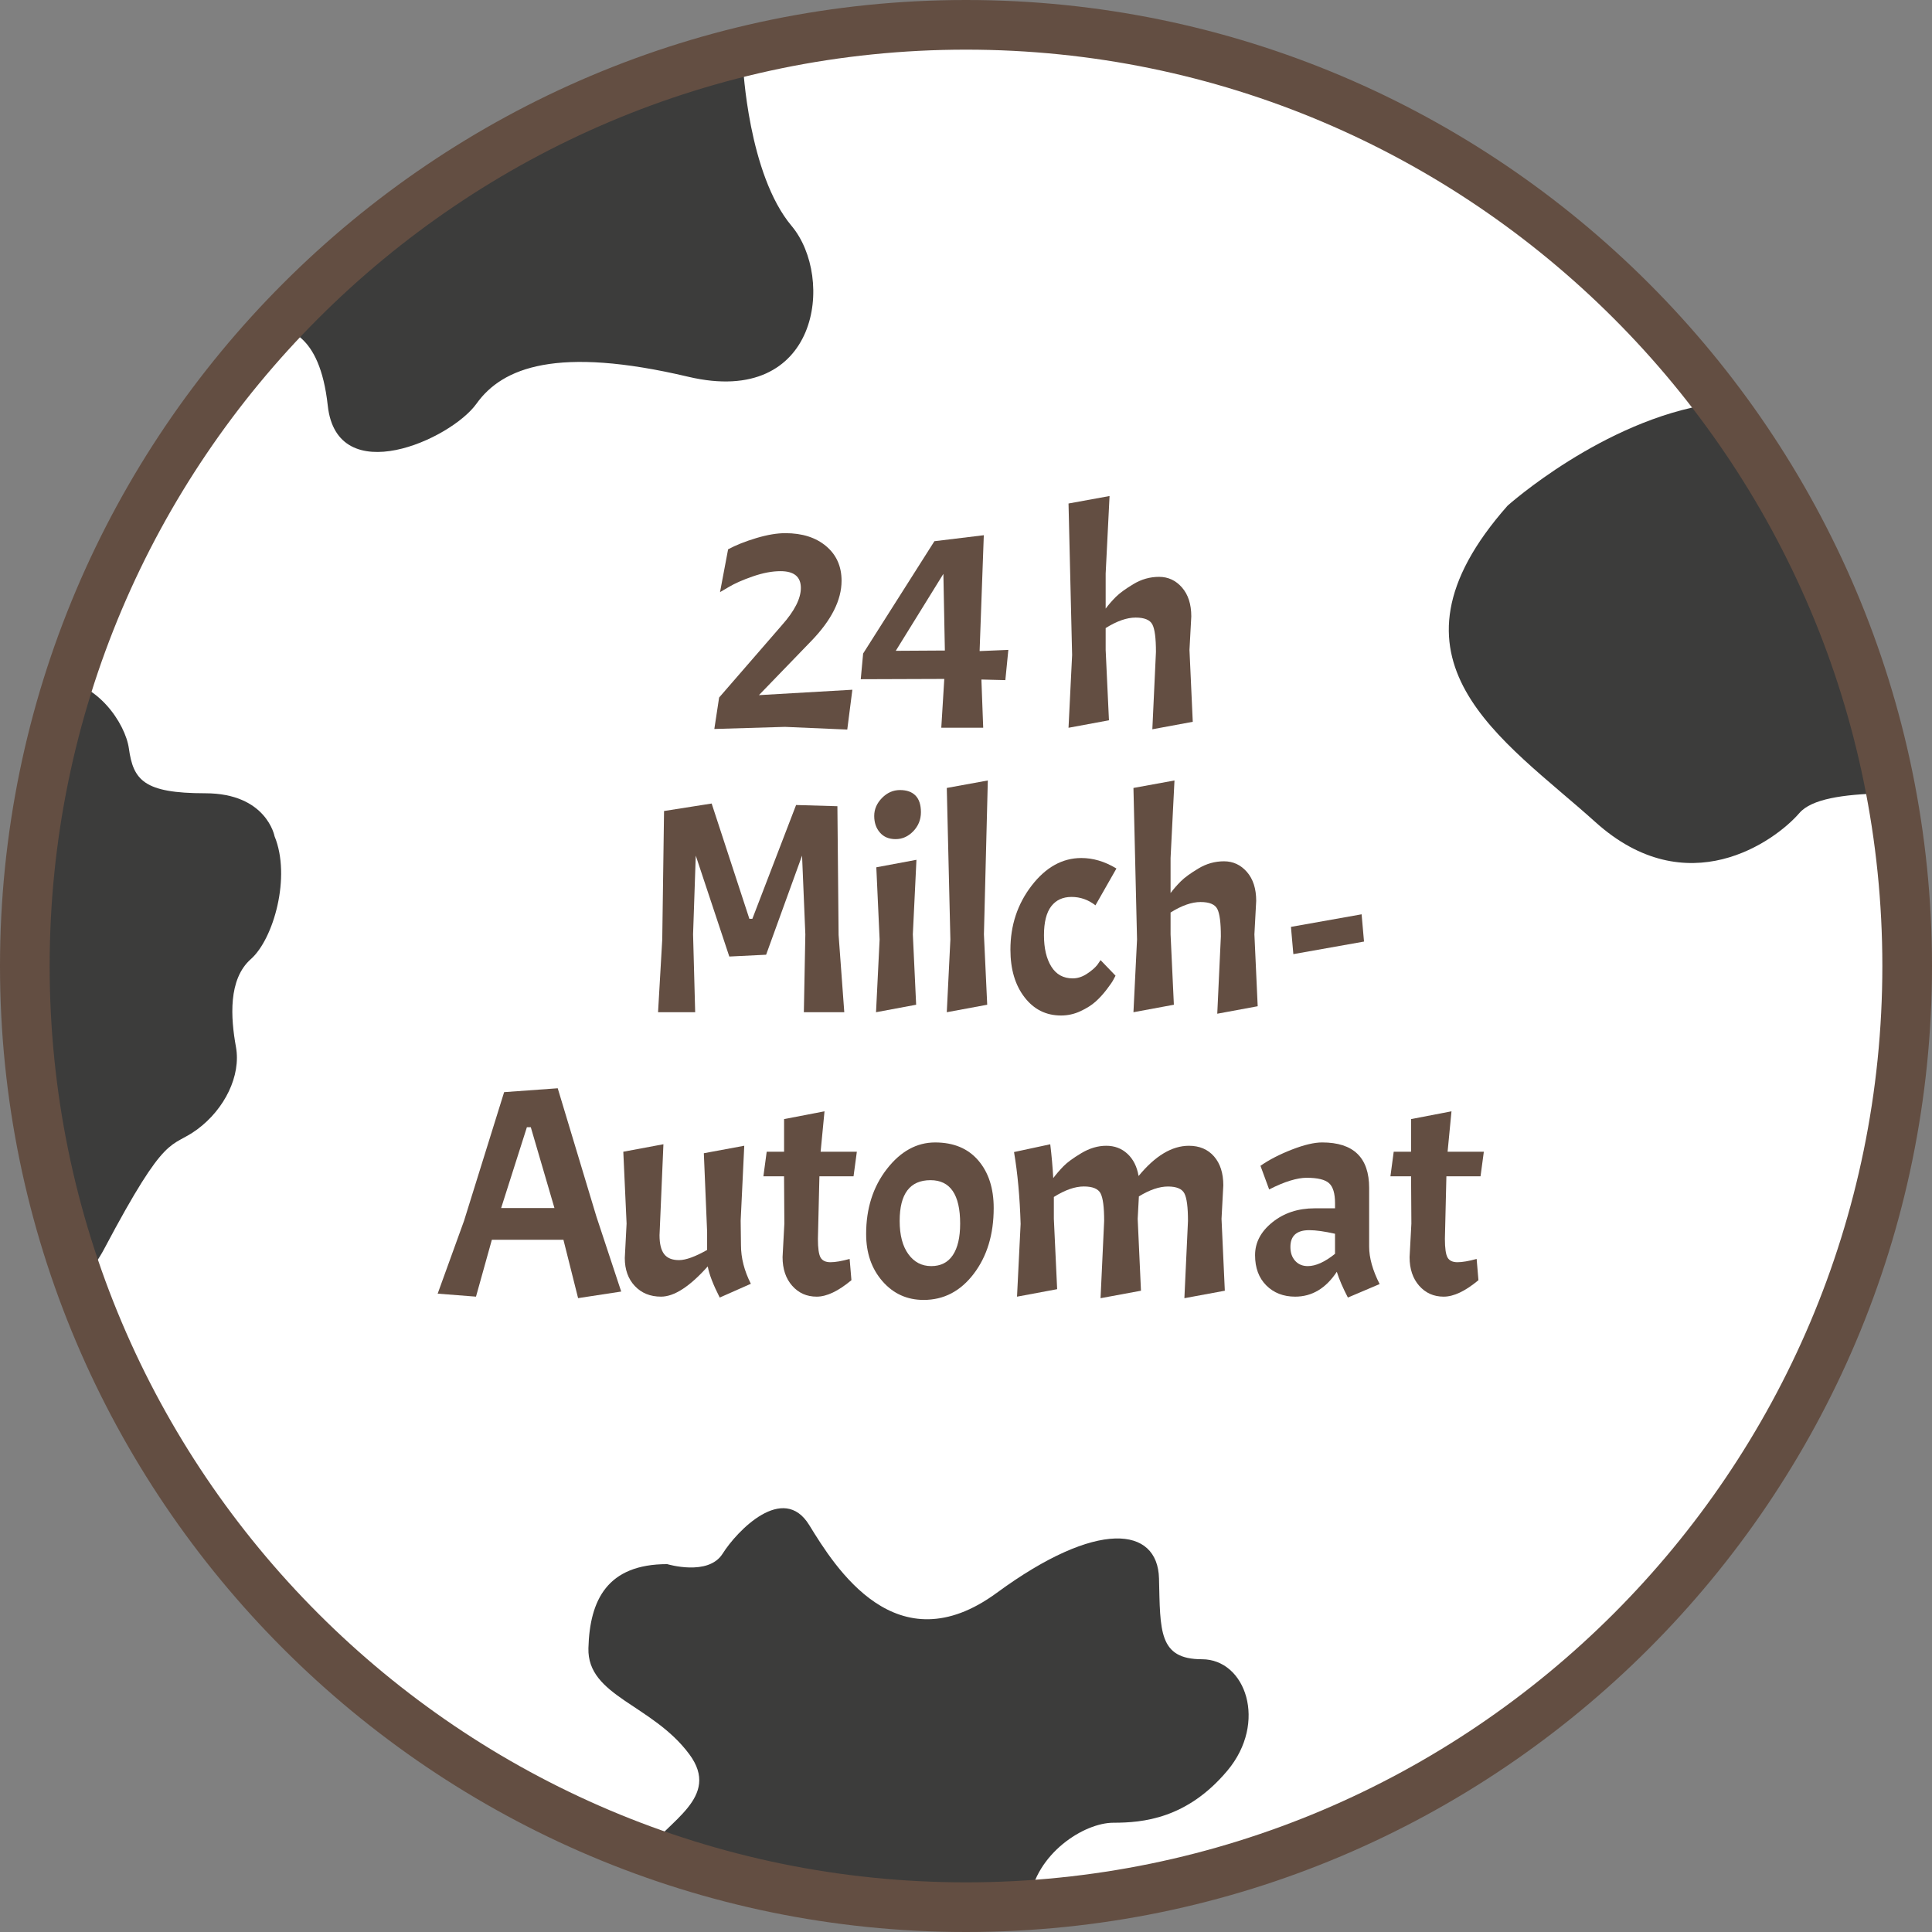 <?xml version="1.0" encoding="utf-8"?>
<!-- Generator: Adobe Illustrator 16.0.0, SVG Export Plug-In . SVG Version: 6.00 Build 0)  -->
<!DOCTYPE svg PUBLIC "-//W3C//DTD SVG 1.1//EN" "http://www.w3.org/Graphics/SVG/1.1/DTD/svg11.dtd">
<svg version="1.1" id="Ebene_1" xmlns="http://www.w3.org/2000/svg" xmlns:xlink="http://www.w3.org/1999/xlink" x="0px" y="0px"
	 width="140px" height="140px" viewBox="0 0 140 140" enable-background="new 0 0 140 140" xml:space="preserve">
<rect x="0" y="0" width="140" height="140" fill="#808080" stroke="none"/>
<circle fill="#FFFFFF" cx="70" cy="70" r="69.5"/>
<path fill="#3C3C3B" d="M0.894,70c0,8.187,1.449,16.036,4.101,23.306c0.933-0.522,1.811-1.399,2.565-2.824
	c4.578-8.647,4.769-7.185,6.74-8.647c1.971-1.462,3.179-3.878,2.797-5.977c-0.381-2.099-0.572-4.896,1.081-6.358
	c1.653-1.463,2.924-5.977,1.717-8.902c0,0-0.572-3.115-5.023-3.115s-5.213-0.954-5.532-3.243c-0.254-1.833-2.346-4.923-5.226-4.939
	C2.028,55.827,0.894,62.78,0.894,70"/>
<path fill="#3C3C3B" d="M124.019,29.271c-7.866,1.186-14.775,7.373-14.775,7.373c-9.919,11.229-0.281,16.937,6.363,22.926
	c6.644,5.988,13.006,1.403,14.784-0.655c0.884-1.023,3.156-1.352,6-1.426C134.448,47.053,130.142,37.446,124.019,29.271"/>
<path fill="#3C3C3B" d="M57.362,16.372C54.218,12.63,53.844,4.77,53.844,4.77c-0.118-0.362-0.247-0.656-0.37-0.989
	c-13.31,3.099-25.115,10.099-34.146,19.739c1.396,0.235,3.833,0.49,4.424,5.878c0.674,6.138,8.908,2.47,10.779-0.149
	c1.872-2.621,5.839-4.192,15.346-1.947C59.383,29.547,60.506,20.115,57.362,16.372"/>
<path fill="#3C3C3B" d="M69.086,138.012c1.854,0,3.685-0.096,5.501-0.24c0.001-0.009,0.006-0.019,0.006-0.027
	c0.471-3.445,3.966-5.663,6.089-5.663s5.333-0.283,8.261-3.777c2.926-3.492,1.32-8.07-1.842-8.07s-3.021-2.076-3.115-5.853
	c-0.094-3.776-4.483-4.296-11.752,1.038c-7.27,5.334-11.706-1.834-13.594-4.908c-1.888-3.075-5.239,0.424-6.278,2.076
	c-1.039,1.652-4.012,0.755-4.012,0.755c-4.343,0-5.617,2.597-5.711,6.089c-0.094,3.493,4.626,4.06,7.316,7.694
	c2.325,3.141-1.621,4.838-3.162,7.13c3.53,1.225,7.191,2.167,10.959,2.799c2.599-0.451,4.315-0.101,5.613,0.701
	C65.253,137.911,67.158,138.012,69.086,138.012"/>
<path fill="#634E42" d="M70,140c-38.598,0-70-31.402-70-70C0,31.402,31.402,0,70,0c38.599,0,70,31.402,70,70
	C140,108.598,108.599,140,70,140z M70,3.598C33.386,3.598,3.598,33.386,3.598,70c0,36.614,29.788,66.402,66.402,66.402
	c36.614,0,66.402-29.788,66.402-66.402C136.402,33.386,106.614,3.598,70,3.598z"/>
<g>
	<path fill="#634E42" d="M58.033,42.604c0-0.81-0.492-1.215-1.475-1.215c-0.607,0-1.277,0.127-2.007,0.38s-1.313,0.51-1.747,0.771
		l-0.629,0.368l0.586-3.103c0.564-0.304,1.244-0.574,2.039-0.813c0.795-0.238,1.497-0.357,2.105-0.357
		c1.229,0,2.216,0.314,2.961,0.943c0.745,0.629,1.117,1.465,1.117,2.506c0,1.403-0.737,2.864-2.213,4.383l-3.775,3.905l6.77-0.391
		l-0.369,2.886l-4.513-0.195l-5.12,0.152l0.347-2.278l4.556-5.251C57.578,44.268,58.033,43.371,58.033,42.604z"/>
	<path fill="#634E42" d="M62.546,47.355l5.164-8.137l3.58-0.434l-0.304,8.396l2.082-0.087l-0.217,2.191l-1.735-0.043l0.13,3.493
		h-3.037l0.217-3.536l-6.053,0.021L62.546,47.355z M68.361,41.584l-3.45,5.576l3.558-0.021L68.361,41.584z"/>
	<path fill="#634E42" d="M83.505,45.251c-0.173-0.333-0.579-0.499-1.215-0.499c-0.637,0-1.36,0.253-2.17,0.76v1.583l0.239,5.1
		l-2.93,0.542l0.26-5.272l-0.26-10.979l2.973-0.542l-0.282,5.619v2.538c0.218-0.289,0.463-0.571,0.737-0.846
		c0.275-0.274,0.701-0.586,1.281-0.933c0.578-0.348,1.196-0.521,1.854-0.521c0.657,0,1.212,0.258,1.659,0.771
		c0.449,0.514,0.674,1.212,0.674,2.094l-0.131,2.43l0.238,5.208l-2.929,0.542l0.261-5.598
		C83.766,46.249,83.679,45.584,83.505,45.251z"/>
</g>
<g>
	<g>
		<path fill="#634E42" d="M93.721,69.14l-0.174-1.975l5.12-0.911l0.174,1.975L93.721,69.14z"/>
	</g>
	<g>
		<path fill="#634E42" d="M88.209,65.863c-0.173-0.333-0.578-0.499-1.215-0.499s-1.359,0.253-2.17,0.76v1.583l0.239,5.1
			l-2.929,0.542l0.26-5.272l-0.26-10.979l2.973-0.542l-0.283,5.619v2.538c0.218-0.289,0.463-0.571,0.738-0.846
			c0.274-0.274,0.701-0.586,1.28-0.933c0.578-0.348,1.196-0.521,1.854-0.521s1.212,0.258,1.66,0.771
			c0.448,0.514,0.673,1.212,0.673,2.094l-0.13,2.43l0.238,5.208l-2.93,0.542l0.261-5.598C88.47,66.861,88.383,66.196,88.209,65.863z
			"/>
	</g>
	<g>
		<path fill="#634E42" d="M77.647,64.995c-0.637,0-1.128,0.229-1.476,0.684c-0.347,0.456-0.521,1.153-0.521,2.094
			s0.177,1.696,0.532,2.268c0.354,0.571,0.871,0.856,1.551,0.856c0.348,0,0.687-0.108,1.02-0.325c0.332-0.217,0.586-0.434,0.76-0.65
			l0.238-0.348l1.085,1.128c-0.044,0.073-0.098,0.174-0.163,0.305c-0.064,0.13-0.225,0.361-0.477,0.693
			c-0.254,0.333-0.521,0.626-0.803,0.879c-0.283,0.254-0.648,0.485-1.096,0.694c-0.449,0.21-0.919,0.314-1.41,0.314
			c-1.086,0-1.968-0.44-2.647-1.323c-0.681-0.882-1.021-2.032-1.021-3.449c0-1.765,0.514-3.313,1.541-4.644s2.228-1.996,3.602-1.996
			c0.42,0,0.839,0.062,1.259,0.185c0.419,0.123,0.847,0.314,1.28,0.575l-1.52,2.668C78.862,65.198,78.283,64.995,77.647,64.995z"/>
	</g>
	<g>
		<path fill="#634E42" d="M71.581,56.556l-0.282,11.151l0.238,5.1l-2.929,0.542l0.26-5.272l-0.26-10.979L71.581,56.556z"/>
	</g>
	<g>
		<path fill="#634E42" d="M63.349,59.126c0-0.484,0.188-0.918,0.564-1.302c0.376-0.383,0.81-0.574,1.302-0.574
			c0.491,0,0.868,0.134,1.128,0.401s0.391,0.669,0.391,1.204s-0.185,0.994-0.553,1.378c-0.369,0.383-0.796,0.574-1.28,0.574
			c-0.485,0-0.864-0.159-1.139-0.478C63.486,60.013,63.349,59.611,63.349,59.126z M66.409,62.305l-0.261,5.402l0.239,5.1
			l-2.907,0.542l0.26-5.272l-0.239-5.229L66.409,62.305z"/>
	</g>
	<g>
		<path fill="#634E42" d="M54.302,66.579h0.217l3.168-8.245l2.994,0.087l0.087,9.33l0.412,5.598H58.25l0.108-5.642l-0.238-5.706
			l-2.604,7.182l-2.668,0.131l-2.43-7.313l-0.195,5.706l0.152,5.642h-2.69l0.304-5.272l0.13-9.308l3.45-0.543L54.302,66.579z"/>
	</g>
</g>
<g>
	<path fill="#634E42" d="M41.891,94.068l-1.063-4.23h-5.186l-1.15,4.122l-2.777-0.217l1.909-5.272l2.907-9.33l3.884-0.281
		l2.799,9.286l1.801,5.445L41.891,94.068z M38.463,81.68h-0.282l-1.866,5.858h3.862L38.463,81.68z"/>
	<path fill="#634E42" d="M47.9,93.96c-0.781,0-1.414-0.257-1.898-0.771c-0.484-0.513-0.727-1.189-0.727-2.028l0.13-2.495
		l-0.238-5.207l2.907-0.543l-0.282,6.596c0,0.622,0.112,1.078,0.336,1.367c0.224,0.29,0.582,0.434,1.074,0.434
		c0.491,0,1.171-0.245,2.039-0.737v-1.302l-0.238-5.706l2.929-0.543l-0.26,5.425l0.022,1.779c0,0.926,0.238,1.858,0.716,2.799
		l-2.256,0.998c-0.478-0.94-0.767-1.692-0.868-2.257C49.983,93.229,48.855,93.96,47.9,93.96z"/>
	<path fill="#634E42" d="M56.818,83.459v-2.365l2.929-0.564l-0.282,2.93h2.625l-0.239,1.779h-2.473l-0.109,4.534
		c0,0.68,0.065,1.132,0.195,1.356c0.13,0.224,0.369,0.336,0.716,0.336s0.81-0.079,1.388-0.238l0.13,1.54
		c-0.955,0.796-1.793,1.193-2.517,1.193c-0.724,0-1.316-0.264-1.779-0.792c-0.463-0.527-0.694-1.219-0.694-2.072l0.13-2.43
		l-0.022-3.428h-1.497l0.239-1.779H56.818z"/>
	<path fill="#634E42" d="M64.26,84.717c0.998-1.287,2.166-1.931,3.504-1.931s2.379,0.434,3.125,1.302
		c0.745,0.868,1.118,2.018,1.118,3.45c0,1.909-0.481,3.496-1.443,4.762c-0.962,1.267-2.174,1.898-3.634,1.898
		c-1.201,0-2.195-0.451-2.983-1.355c-0.789-0.904-1.183-2.043-1.183-3.417C62.763,87.574,63.262,86.005,64.26,84.717z
		 M69.576,88.666c0-2.098-0.716-3.146-2.148-3.146c-1.49,0-2.235,0.984-2.235,2.951c0,1.027,0.209,1.83,0.629,2.408
		c0.419,0.579,0.972,0.868,1.66,0.868c0.687,0,1.208-0.264,1.562-0.792S69.576,89.664,69.576,88.666z"/>
	<path fill="#634E42" d="M79.751,86.475c-0.173-0.333-0.579-0.499-1.215-0.499c-0.637,0-1.36,0.253-2.17,0.76v1.583l0.239,5.1
		l-2.908,0.542l0.261-5.272c-0.058-1.938-0.217-3.674-0.478-5.207l2.625-0.564c0.102,0.839,0.174,1.656,0.217,2.452
		c0.218-0.289,0.463-0.575,0.738-0.857s0.709-0.6,1.302-0.954s1.193-0.532,1.801-0.532c0.608,0,1.121,0.195,1.54,0.586
		c0.42,0.391,0.688,0.926,0.803,1.605c1.201-1.461,2.416-2.191,3.646-2.191c0.766,0,1.373,0.258,1.822,0.771
		c0.447,0.514,0.672,1.212,0.672,2.094l-0.13,2.43l0.239,5.208l-2.93,0.542l0.26-5.598c0-0.998-0.086-1.663-0.26-1.996
		s-0.572-0.499-1.193-0.499c-0.622,0-1.323,0.238-2.104,0.716l-0.087,1.627l0.238,5.208l-2.929,0.542l0.261-5.598
		C80.012,87.473,79.925,86.808,79.751,86.475z"/>
	<path fill="#634E42" d="M91.76,93.146c-0.542-0.543-0.813-1.272-0.813-2.191s0.419-1.714,1.259-2.387
		c0.838-0.673,1.858-1.009,3.059-1.009h1.477V87.19c0-0.708-0.146-1.193-0.435-1.453c-0.29-0.261-0.832-0.391-1.628-0.391
		c-0.332,0-0.727,0.068-1.182,0.206c-0.456,0.138-0.966,0.351-1.529,0.64l-0.63-1.714c0.622-0.434,1.378-0.824,2.268-1.172
		c0.89-0.347,1.624-0.521,2.202-0.521c2.271,0,3.406,1.1,3.406,3.298v4.253c0,0.81,0.253,1.714,0.76,2.712l-2.301,0.977
		c-0.361-0.694-0.629-1.316-0.803-1.866c-0.795,1.201-1.801,1.801-3.016,1.801C93,93.96,92.303,93.688,91.76,93.146z M94.766,91.747
		c0.578,0,1.236-0.297,1.975-0.89v-1.454c-0.768-0.173-1.389-0.26-1.867-0.26c-0.91,0-1.366,0.405-1.366,1.215
		c0,0.42,0.116,0.756,0.347,1.009C94.085,91.62,94.389,91.747,94.766,91.747z"/>
	<path fill="#634E42" d="M102.25,83.459v-2.365l2.93-0.564l-0.282,2.93h2.626l-0.239,1.779h-2.474l-0.108,4.534
		c0,0.68,0.065,1.132,0.195,1.356c0.13,0.224,0.369,0.336,0.716,0.336c0.348,0,0.811-0.079,1.389-0.238l0.131,1.54
		c-0.955,0.796-1.794,1.193-2.518,1.193c-0.723,0-1.316-0.264-1.779-0.792c-0.463-0.527-0.693-1.219-0.693-2.072l0.13-2.43
		l-0.022-3.428h-1.496l0.238-1.779H102.25z"/>
</g>
</svg>
